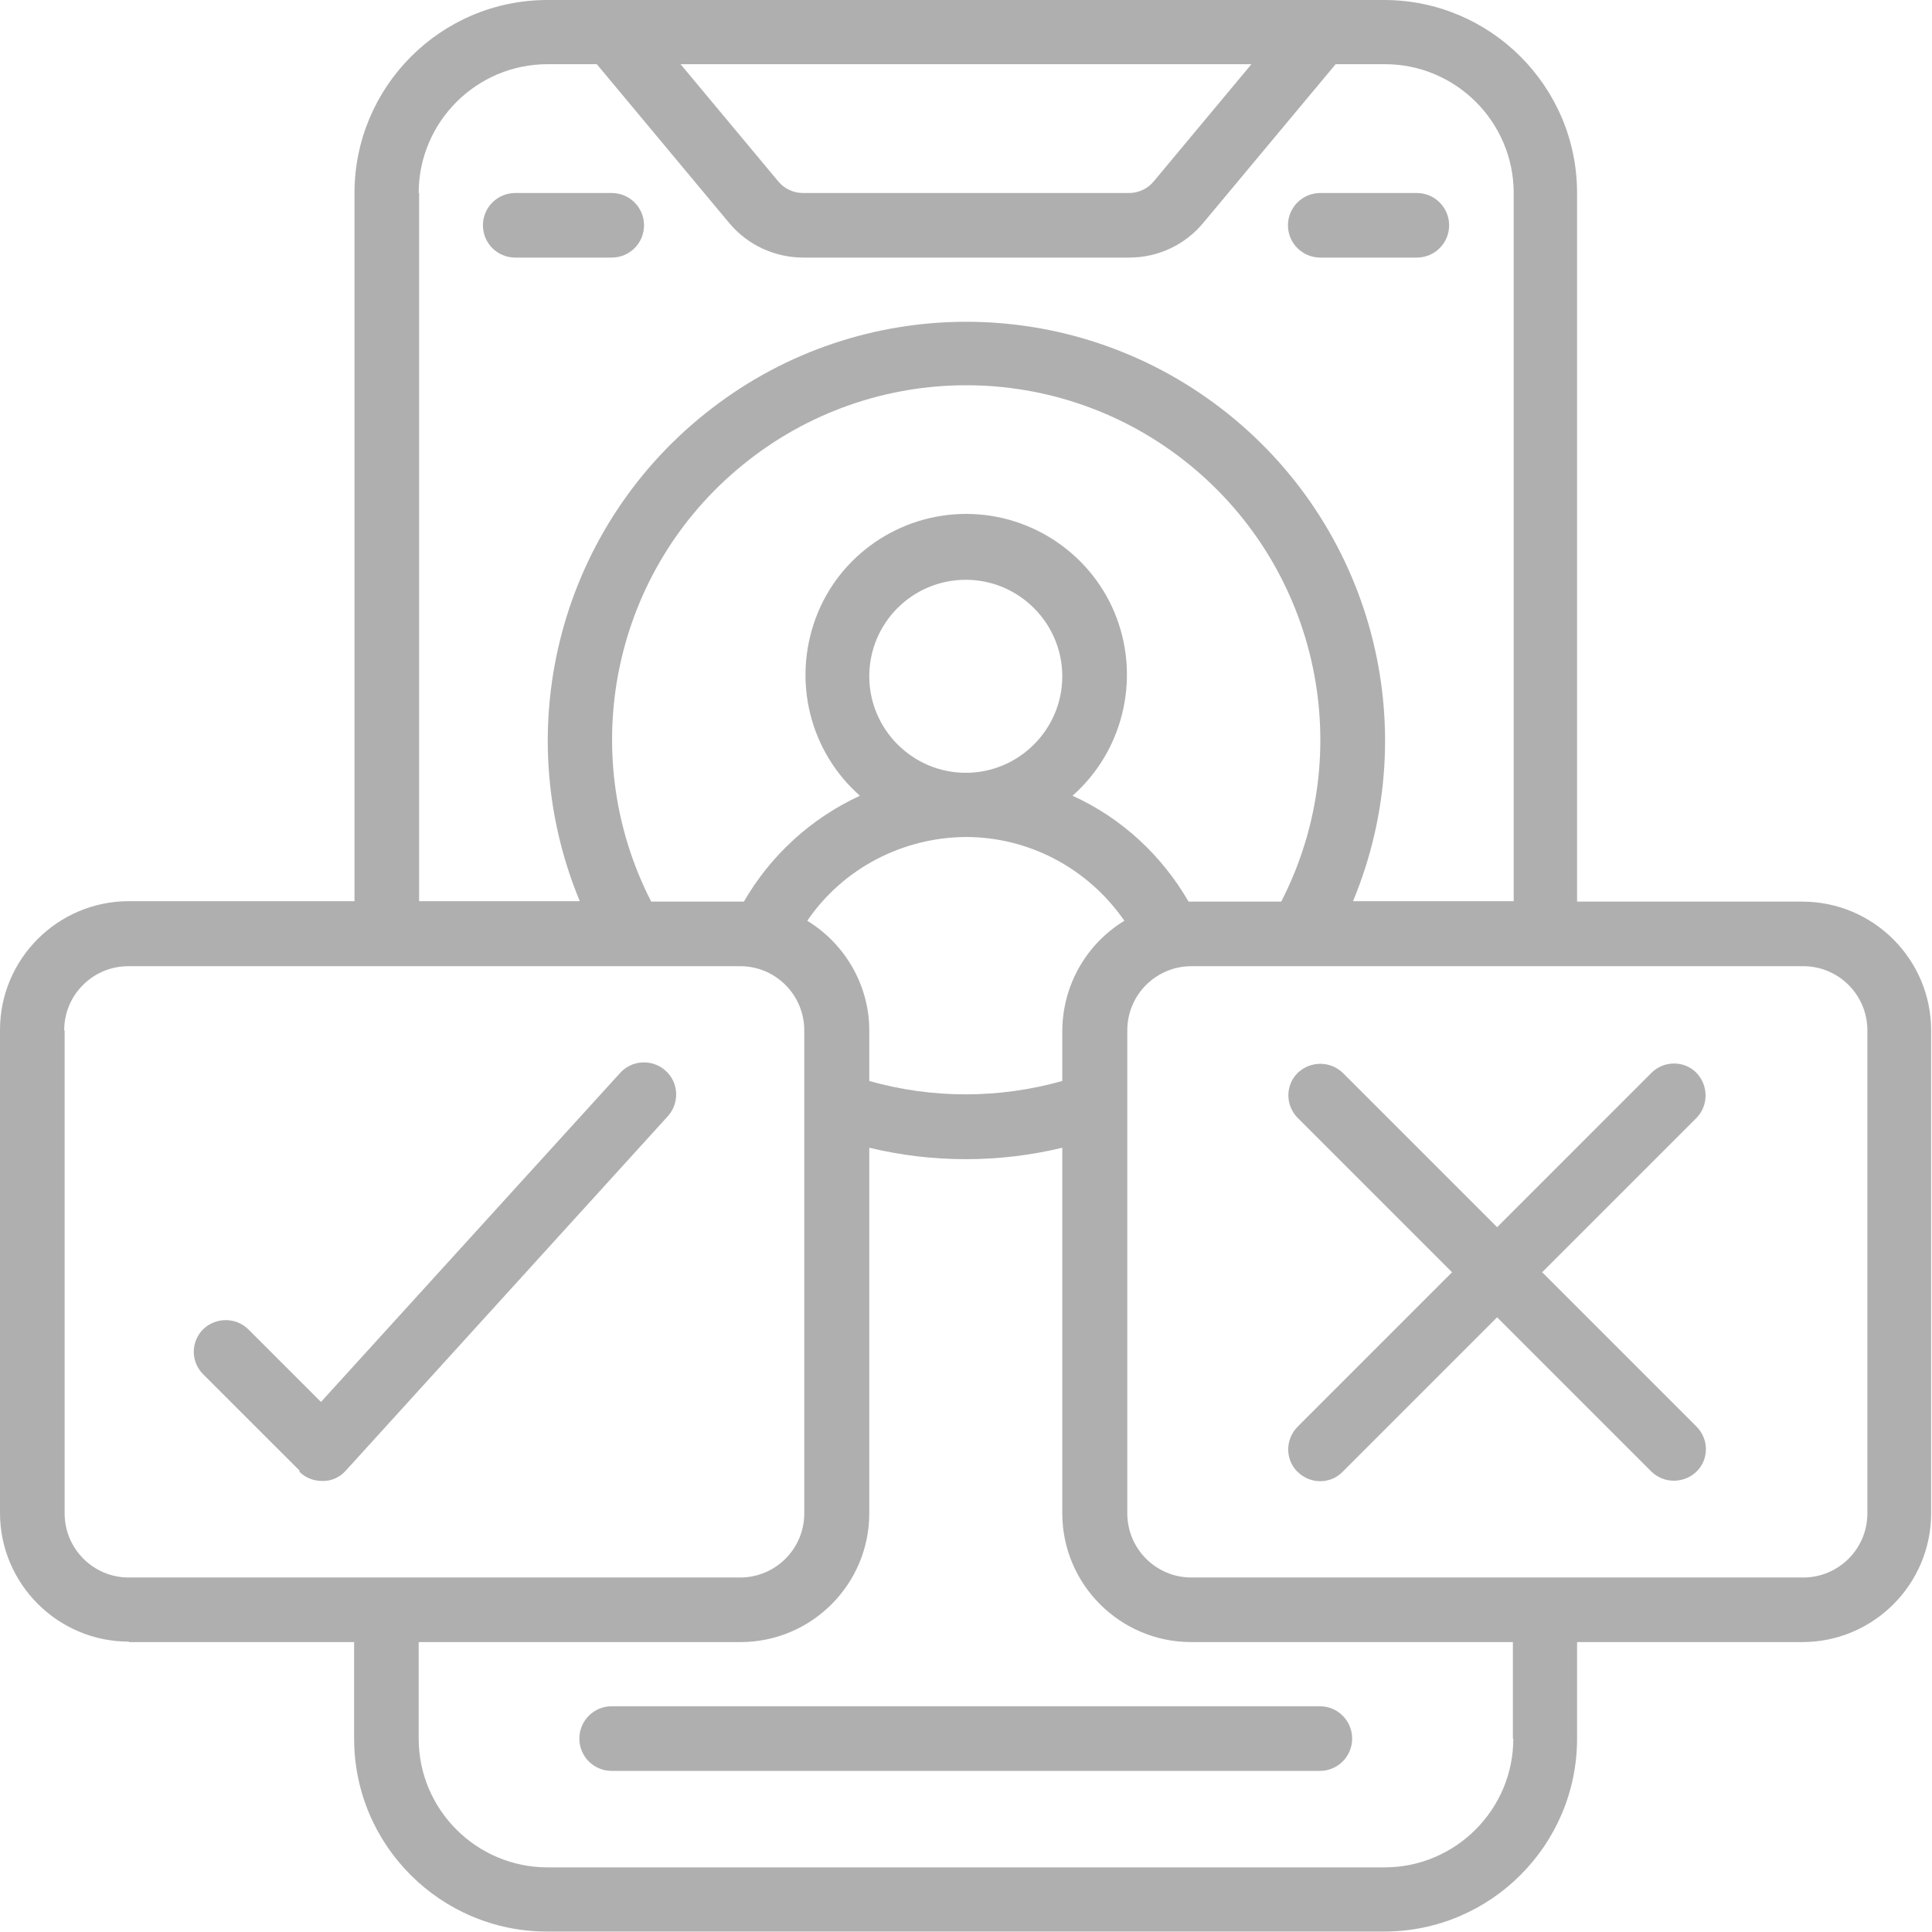<svg width="31" height="31" viewBox="0 0 31 31" fill="none" xmlns="http://www.w3.org/2000/svg">
<g clip-path="url(#clip0_680_7252)">
<path d="M9.296 27.897C9.296 28.183 9.528 28.415 9.815 28.415H21.178C21.465 28.415 21.696 28.183 21.696 27.897C21.696 27.61 21.465 27.378 21.178 27.378H9.815C9.528 27.378 9.296 27.61 9.296 27.897Z" fill="#AFAFAF"/>
<path d="M10.334 3.615C10.334 3.329 10.102 3.097 9.815 3.097H8.267C7.98 3.097 7.749 3.329 7.749 3.615C7.749 3.902 7.98 4.133 8.267 4.133H9.815C10.102 4.133 10.334 3.902 10.334 3.615Z" fill="#AFAFAF"/>
<path d="M21.185 4.133H22.733C23.02 4.133 23.252 3.902 23.252 3.615C23.252 3.329 23.02 3.097 22.733 3.097H21.185C20.898 3.097 20.666 3.329 20.666 3.615C20.666 3.902 20.898 4.133 21.185 4.133Z" fill="#AFAFAF"/>
<path d="M2.067 26.348H5.682V27.897C5.682 29.609 7.073 30.993 8.778 30.993H22.208C23.92 30.993 25.305 29.602 25.305 27.897V26.348H28.92C30.059 26.348 30.986 25.421 30.986 24.282V16.533C30.986 15.394 30.059 14.467 28.92 14.467H25.305V3.097C25.305 1.385 23.913 0 22.208 0H8.785C7.073 0 5.688 1.391 5.688 3.097V14.46H2.067C0.928 14.46 0 15.387 0 16.526V24.275C0 25.414 0.928 26.341 2.067 26.341V26.348ZM24.282 27.897C24.282 29.036 23.354 29.963 22.215 29.963H8.785C7.646 29.963 6.718 29.036 6.718 27.897V26.348H11.882C13.021 26.348 13.948 25.421 13.948 24.282V18.416C14.965 18.661 16.029 18.661 17.045 18.416V24.282C17.045 25.421 17.973 26.348 19.112 26.348H24.275V27.897H24.282ZM10.449 14.467C9.222 12.073 9.835 9.147 11.923 7.455C14.01 5.757 16.997 5.757 19.084 7.455C21.171 9.153 21.785 12.079 20.558 14.467H19.118C19.118 14.467 19.084 14.467 19.071 14.467C18.641 13.723 17.993 13.123 17.209 12.768C18.013 12.059 18.293 10.92 17.918 9.917C17.543 8.915 16.574 8.246 15.503 8.246C14.433 8.246 13.464 8.908 13.089 9.917C12.714 10.927 12.993 12.059 13.798 12.768C13.014 13.13 12.366 13.723 11.936 14.467C11.923 14.467 11.902 14.467 11.888 14.467H10.456H10.449ZM13.948 10.852C13.948 9.992 14.644 9.303 15.497 9.303C16.349 9.303 17.045 9.999 17.045 10.852C17.045 11.704 16.349 12.4 15.497 12.4C14.644 12.4 13.948 11.704 13.948 10.852ZM15.497 13.43C16.513 13.43 17.461 13.935 18.041 14.774C17.427 15.149 17.052 15.81 17.045 16.533V17.345C16.029 17.631 14.958 17.631 13.948 17.345V16.533C13.948 15.817 13.566 15.149 12.953 14.774C13.525 13.935 14.48 13.437 15.497 13.43ZM29.963 16.533V24.282C29.963 24.855 29.499 25.312 28.933 25.312H19.118C18.545 25.312 18.088 24.848 18.088 24.282V16.533C18.088 15.96 18.552 15.503 19.118 15.503H28.933C29.506 15.503 29.963 15.967 29.963 16.533ZM20.08 1.03L18.511 2.912C18.416 3.028 18.266 3.097 18.116 3.097H12.884C12.734 3.097 12.584 3.028 12.489 2.912L10.92 1.03H20.08ZM6.718 3.097C6.718 1.958 7.646 1.03 8.785 1.03H9.576L11.697 3.574C11.991 3.929 12.427 4.133 12.891 4.133H18.123C18.579 4.133 19.016 3.929 19.309 3.574L21.431 1.03H22.222C23.361 1.03 24.288 1.958 24.288 3.097V14.46H21.71C22.877 11.65 22.01 8.41 19.596 6.555C17.181 4.699 13.825 4.699 11.418 6.555C9.003 8.41 8.137 11.65 9.303 14.46H6.725V3.097H6.718ZM1.03 16.533C1.03 15.96 1.494 15.503 2.06 15.503H11.875C12.448 15.503 12.905 15.967 12.905 16.533V24.282C12.905 24.855 12.441 25.312 11.875 25.312H2.067C1.494 25.312 1.037 24.848 1.037 24.282V16.533H1.03Z" fill="#AFAFAF"/>
<path d="M4.802 23.613C4.897 23.709 5.027 23.763 5.17 23.763H5.184C5.327 23.763 5.457 23.702 5.552 23.593L10.715 17.911C10.906 17.7 10.893 17.372 10.681 17.181C10.47 16.99 10.142 17.004 9.951 17.215L5.15 22.495L3.983 21.328C3.779 21.13 3.458 21.137 3.26 21.328C3.062 21.526 3.056 21.847 3.26 22.051L4.809 23.599L4.802 23.613Z" fill="#AFAFAF"/>
<path d="M20.817 23.613C21.021 23.818 21.349 23.818 21.546 23.613L24.022 21.137L26.498 23.613C26.703 23.811 27.023 23.804 27.221 23.613C27.419 23.422 27.426 23.095 27.221 22.89L24.745 20.414L27.221 17.938C27.419 17.734 27.412 17.413 27.221 17.215C27.03 17.018 26.703 17.011 26.498 17.215L24.022 19.691L21.546 17.215C21.342 17.018 21.021 17.024 20.823 17.215C20.626 17.406 20.619 17.734 20.823 17.938L23.299 20.414L20.823 22.89C20.619 23.095 20.619 23.422 20.823 23.62L20.817 23.613Z" fill="#AFAFAF"/>
</g>
<defs>
<clipPath id="clip0_680_7252">
<rect width="31" height="31" fill="white"/>
</clipPath>
</defs>
</svg>
